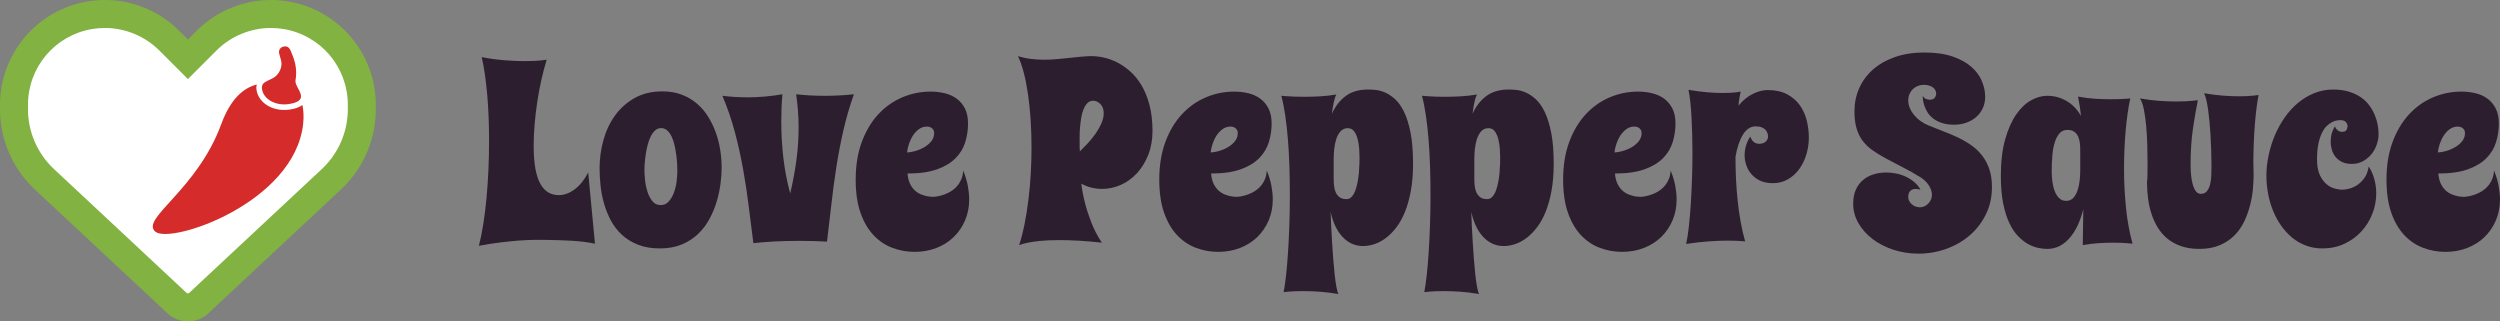 <?xml version="1.0" encoding="UTF-8"?> <svg xmlns="http://www.w3.org/2000/svg" id="Layer_2" data-name="Layer 2" viewBox="0 0 1437.28 184.77"><rect x="0" y="0" width="1437.28" height="184.77" fill="#808080" stroke="none"/><defs><style> .cls-1 { fill: #2d1e2f; } .cls-1, .cls-2, .cls-3, .cls-4 { stroke-width: 0px; } .cls-2 { fill: #82b241; } .cls-3 { fill: #d52b2a; } .cls-4 { fill: #fff; } </style></defs><g id="Layer_1-2" data-name="Layer 1"><g><g><path class="cls-4" d="M108.03,176.73c-2.32,0-4.52-.87-6.2-2.44L25.57,103.1c-11.15-10.38-17.53-25.07-17.53-40.33v-2.45c0-25.66,18.37-47.35,43.67-51.57,2.84-.47,5.73-.71,8.61-.71,13.77,0,27.24,5.58,36.97,15.31l10.75,10.75,10.75-10.75c9.87-9.87,23-15.31,36.97-15.31,2.87,0,5.77.24,8.61.71,25.3,4.22,43.67,25.91,43.67,51.57v2.45c0,15.26-6.39,29.96-17.52,40.32l-76.26,71.2c-1.68,1.57-3.89,2.44-6.2,2.44Z"></path><path class="cls-2" d="M60.32,16.08c11.65,0,23.05,4.72,31.28,12.95l5.06,5.06,11.37,11.37,11.37-11.37,5.06-5.06c8.23-8.23,19.63-12.95,31.28-12.95,2.43,0,4.89.2,7.28.6,21.41,3.57,36.95,21.93,36.95,43.64v2.45c0,13.03-5.45,25.59-14.98,34.45l-76.25,71.19c-.19.18-.45.28-.72.28s-.53-.1-.72-.27L31.04,97.21c-9.51-8.85-14.96-21.4-14.96-34.44v-2.45c0-21.71,15.54-40.07,36.95-43.64,2.4-.4,4.86-.6,7.29-.6M155.74,0c-15.88,0-31.26,6.27-42.65,17.66l-5.06,5.06-5.06-5.06C91.58,6.27,76.19,0,60.32,0c-3.3,0-6.62.27-9.93.82C21.31,5.68,0,30.83,0,60.32v2.45c0,17.51,7.26,34.27,20.09,46.21h0s76.25,71.19,76.25,71.19c3.16,2.95,7.34,4.6,11.69,4.6s8.52-1.65,11.69-4.6l76.25-71.19c12.83-11.94,20.09-28.7,20.09-46.21v-2.45c0-29.5-21.31-54.65-50.39-59.5C162.37.27,159.04,0,155.74,0h0Z"></path></g><g id="layer2"><path id="path822" class="cls-3" d="M163.28,26.72c-1.93.31-3.38,1.91-2.72,4.29l.93,3.32c.84,2.82.1,5.69-1.72,8.14-3.27,4.41-10,3.43-9.14,8.8.95,5.93,7.96,9.75,15.66,8.52,13.07-2.09,3.11-9.08,3.58-13.42.97-5.66-.02-9.95-1.21-13.32l-1.37-3.47c-.88-2.24-2.09-3.16-4.02-2.85h0ZM147.6,48.59c-7.9,2.06-15.14,8.49-20.42,22.85-13.98,38.03-46.74,54.41-37.85,61.76,8.88,7.36,79.99-16.55,84.95-61.95.44-4.03.25-7.9-.44-10.91-1.77,1.42-4.26,2.17-7.03,2.61-4.51.72-8.92-.03-12.4-1.93-3.58-1.95-6.28-5.18-6.93-9.26-.19-1.18-.13-2.23.12-3.18Z"></path></g></g><g><path class="cls-1" d="M342.02,140.1c-1.71-.39-3.72-.73-6.04-1.03s-4.74-.51-7.25-.66c-2.52-.15-5.01-.26-7.47-.33-2.47-.07-4.69-.12-6.67-.15-1.98-.02-3.6-.04-4.87-.04h-2.05c-3.03.05-6.3.2-9.81.44-3.03.25-6.48.6-10.36,1.06-3.88.46-7.95,1.11-12.19,1.94.98-3.76,1.83-7.97,2.56-12.63s1.34-9.61,1.83-14.83c.49-5.22.85-10.62,1.1-16.19.24-5.57.37-11.13.37-16.7,0-4.59-.09-9.12-.26-13.59s-.44-8.75-.8-12.85c-.37-4.1-.81-7.98-1.32-11.65-.51-3.66-1.14-7.01-1.87-10.03,5.08.93,9.68,1.54,13.81,1.83s7.78.44,10.95.44c2,0,3.78-.04,5.35-.11,1.56-.07,2.88-.16,3.96-.26,1.27-.15,2.37-.29,3.3-.44-1.07,3.52-2.08,7.32-3,11.43-.93,4.1-1.72,8.31-2.38,12.63-.66,4.32-1.17,8.66-1.54,13-.37,4.35-.55,8.5-.55,12.45,0,5.03.32,9.34.95,12.93.63,3.59,1.57,6.52,2.82,8.79,1.24,2.27,2.76,3.94,4.54,5.02,1.78,1.07,3.82,1.61,6.12,1.61,3.08,0,6.12-1.11,9.12-3.33,3-2.22,5.6-5.46,7.8-9.7l3.88,40.94Z"></path><path class="cls-1" d="M414.89,96.3c0,2.83-.22,5.95-.66,9.34-.44,3.39-1.17,6.81-2.2,10.25-1.03,3.44-2.42,6.79-4.17,10.04s-3.94,6.12-6.56,8.61-5.72,4.49-9.34,6.01c-3.61,1.51-7.81,2.27-12.6,2.27s-8.97-.71-12.56-2.12c-3.59-1.42-6.67-3.31-9.23-5.68-2.56-2.37-4.68-5.1-6.34-8.2-1.66-3.1-2.98-6.36-3.96-9.78-.98-3.42-1.65-6.87-2.01-10.36-.37-3.49-.55-6.8-.55-9.92,0-5.52.73-10.92,2.2-16.22s3.7-10.02,6.7-14.17c3-4.15,6.76-7.5,11.28-10.03,4.52-2.54,9.83-3.81,15.93-3.81,4.1,0,7.79.62,11.06,1.87,3.27,1.25,6.18,2.94,8.72,5.09,2.54,2.15,4.7,4.66,6.48,7.54,1.78,2.88,3.26,5.93,4.43,9.16s2.03,6.57,2.56,10.03c.54,3.47.81,6.84.81,10.11ZM389.41,98.71c0-1.12-.04-2.53-.11-4.21-.07-1.68-.23-3.45-.48-5.31-.25-1.86-.57-3.71-.99-5.57-.42-1.86-.96-3.52-1.65-4.98-.68-1.46-1.53-2.66-2.53-3.59-1-.93-2.19-1.39-3.55-1.39s-2.47.44-3.44,1.32c-.98.88-1.82,2.03-2.53,3.44-.71,1.42-1.29,3.02-1.76,4.8-.46,1.78-.83,3.57-1.1,5.35s-.46,3.49-.59,5.13-.18,3.01-.18,4.14c0,1.61.12,3.56.37,5.86.24,2.3.71,4.49,1.39,6.59.68,2.1,1.62,3.89,2.82,5.38s2.77,2.23,4.72,2.23,3.41-.68,4.65-2.05c1.25-1.37,2.23-3.04,2.97-5.02.73-1.98,1.25-4.07,1.54-6.26s.44-4.15.44-5.86Z"></path><path class="cls-1" d="M490.92,54.18c-2.49,7.03-4.53,14.06-6.12,21.09-1.59,7.03-2.93,14.09-4.03,21.17-1.1,7.08-2.04,14.16-2.82,21.24-.78,7.08-1.61,14.16-2.49,21.24-2.15-.15-4.55-.26-7.21-.33-2.66-.07-5.46-.11-8.39-.11-2.39,0-4.82.03-7.29.07-2.47.05-4.87.13-7.21.26s-4.55.27-6.63.44c-2.08.17-3.94.35-5.6.55-.93-7.18-1.83-14.32-2.71-21.42-.88-7.1-1.95-14.18-3.22-21.24-1.27-7.05-2.83-14.09-4.69-21.09-1.86-7.01-4.25-14-7.18-20.98,4.74.59,9.52.88,14.36.88,6.74,0,13.45-.59,20.14-1.76-.25,2.64-.42,5.25-.51,7.84-.1,2.59-.15,5.18-.15,7.76,0,7.13.4,14.15,1.21,21.06.8,6.91,2.11,13.69,3.92,20.33,1.51-6.35,2.7-12.67,3.55-18.97.85-6.3,1.28-12.62,1.28-18.97,0-3.22-.12-6.41-.37-9.56-.25-3.15-.59-6.31-1.03-9.48,5.42.59,10.86.88,16.33.88s11.13-.29,16.85-.88Z"></path><path class="cls-1" d="M556.54,70.96c0,3.66-.53,7.23-1.58,10.69-1.05,3.47-2.89,6.54-5.53,9.23-2.64,2.69-6.19,4.83-10.66,6.45-4.47,1.61-10.14,2.42-17.03,2.42.19,2.39.7,4.39,1.5,6.01.8,1.61,1.77,2.91,2.89,3.88,1.12.98,2.32,1.71,3.59,2.2,1.27.49,2.44.83,3.52,1.03,1.07.2,2.34.29,3.81.29,3.03-.34,5.74-1.12,8.13-2.34,1.03-.49,2.03-1.11,3-1.87.98-.76,1.87-1.66,2.67-2.71.81-1.05,1.46-2.25,1.98-3.59.51-1.34.82-2.89.92-4.65,1.27,3.17,2.16,6.14,2.67,8.9.51,2.76.77,5.33.77,7.73,0,4.39-.79,8.44-2.38,12.12-1.59,3.69-3.77,6.87-6.55,9.56-2.78,2.69-6.09,4.77-9.92,6.26-3.83,1.49-8,2.23-12.49,2.23s-8.63-.76-12.71-2.27c-4.08-1.51-7.69-3.92-10.84-7.21-3.15-3.3-5.67-7.58-7.54-12.85s-2.82-11.67-2.82-19.19c0-8.15,1.17-15.38,3.52-21.68s5.49-11.58,9.45-15.86c3.96-4.27,8.53-7.52,13.73-9.74,5.2-2.22,10.66-3.33,16.37-3.33,2.83,0,5.55.32,8.17.95,2.61.63,4.91,1.68,6.88,3.15,1.98,1.46,3.55,3.36,4.72,5.68,1.17,2.32,1.76,5.16,1.76,8.53ZM521.46,87.65c1.37-.05,2.95-.33,4.76-.84,1.81-.51,3.52-1.23,5.13-2.16,1.61-.93,2.97-2.08,4.07-3.44,1.1-1.37,1.65-2.93,1.65-4.69,0-1.12-.39-2.03-1.17-2.71-.78-.68-1.78-1.03-3-1.03-1.71,0-3.24.49-4.58,1.46-1.34.98-2.49,2.2-3.44,3.66-.95,1.46-1.72,3.08-2.31,4.83s-.95,3.39-1.1,4.91Z"></path><path class="cls-1" d="M662.6,75.06c0,5.18-.82,9.83-2.45,13.95-1.64,4.13-3.8,7.64-6.48,10.55-2.69,2.91-5.76,5.14-9.23,6.7-3.47,1.56-7.06,2.34-10.77,2.34-2.05,0-4.08-.23-6.08-.7-2-.46-3.98-1.23-5.93-2.31.44,3.61,1.15,7.32,2.12,11.13.83,3.27,2.01,6.92,3.55,10.95,1.54,4.03,3.58,7.97,6.12,11.83-4.98-.54-9.46-.92-13.44-1.13-3.98-.22-7.58-.33-10.8-.33-4.35,0-8,.15-10.95.44s-5.36.63-7.21,1.03c-2.15.44-3.86.9-5.13,1.39,1.22-3.76,2.27-7.86,3.15-12.3.88-4.44,1.61-9.08,2.2-13.92s1.03-9.78,1.32-14.83c.29-5.05.44-10.07.44-15.05,0-5.42-.17-10.73-.51-15.93-.34-5.2-.84-10.08-1.5-14.65-.66-4.56-1.48-8.73-2.45-12.49-.98-3.76-2.1-6.91-3.37-9.45,2.34.73,4.8,1.26,7.36,1.57,2.56.32,5.16.48,7.8.48,2.39,0,4.8-.11,7.21-.33,2.42-.22,4.8-.45,7.14-.7,2.34-.24,4.61-.48,6.81-.7s4.25-.33,6.15-.33c2.05,0,4.33.27,6.85.81,2.51.54,5.06,1.45,7.65,2.75,2.59,1.29,5.1,3.02,7.54,5.16,2.44,2.15,4.61,4.81,6.52,7.98,1.9,3.17,3.43,6.91,4.58,11.21,1.15,4.3,1.75,9.25,1.79,14.87ZM620.85,87c1.22-1.17,2.62-2.6,4.21-4.28,1.59-1.69,3.09-3.52,4.5-5.49,1.42-1.98,2.6-4.02,3.55-6.12.95-2.1,1.43-4.1,1.43-6.01,0-2.2-.62-3.94-1.87-5.24-1.24-1.29-2.62-1.94-4.14-1.94-1.37,0-2.5.46-3.41,1.39-.9.93-1.65,2.14-2.23,3.62-.59,1.49-1.03,3.15-1.32,4.98s-.51,3.64-.66,5.42c-.15,1.78-.22,3.44-.22,4.98v6.12c0,.83.05,1.68.15,2.56Z"></path><path class="cls-1" d="M731.08,70.96c0,3.66-.53,7.23-1.58,10.69-1.05,3.47-2.89,6.54-5.53,9.23-2.64,2.69-6.19,4.83-10.66,6.45-4.47,1.61-10.14,2.42-17.03,2.42.19,2.39.7,4.39,1.5,6.01.8,1.61,1.77,2.91,2.89,3.88,1.12.98,2.32,1.71,3.59,2.2,1.27.49,2.44.83,3.52,1.03,1.07.2,2.34.29,3.81.29,3.03-.34,5.74-1.12,8.13-2.34,1.03-.49,2.03-1.11,3-1.87.98-.76,1.87-1.66,2.67-2.71.81-1.05,1.46-2.25,1.98-3.59.51-1.34.82-2.89.92-4.65,1.27,3.17,2.16,6.14,2.67,8.9.51,2.76.77,5.33.77,7.73,0,4.39-.79,8.44-2.38,12.12-1.59,3.69-3.77,6.87-6.55,9.56-2.78,2.69-6.09,4.77-9.92,6.26-3.83,1.49-8,2.23-12.49,2.23s-8.63-.76-12.71-2.27c-4.08-1.51-7.69-3.92-10.84-7.21-3.15-3.3-5.67-7.58-7.54-12.85s-2.82-11.67-2.82-19.19c0-8.15,1.17-15.38,3.52-21.68s5.49-11.58,9.45-15.86c3.96-4.27,8.53-7.52,13.73-9.74,5.2-2.22,10.66-3.33,16.37-3.33,2.83,0,5.55.32,8.17.95,2.61.63,4.91,1.68,6.88,3.15,1.98,1.46,3.55,3.36,4.72,5.68,1.17,2.32,1.76,5.16,1.76,8.53ZM696,87.65c1.37-.05,2.95-.33,4.76-.84,1.81-.51,3.52-1.23,5.13-2.16,1.61-.93,2.97-2.08,4.07-3.44,1.1-1.37,1.65-2.93,1.65-4.69,0-1.12-.39-2.03-1.17-2.71-.78-.68-1.78-1.03-3-1.03-1.71,0-3.24.49-4.58,1.46-1.34.98-2.49,2.2-3.44,3.66-.95,1.46-1.72,3.08-2.31,4.83s-.95,3.39-1.1,4.91Z"></path><path class="cls-1" d="M736.65,55.06c1.12.1,2.39.2,3.81.29,1.22.1,2.65.17,4.28.22,1.64.05,3.43.07,5.38.07,2.73,0,5.68-.08,8.83-.26,3.15-.17,6.26-.52,9.34-1.06-.59,1.12-1.09,2.62-1.5,4.5-.42,1.88-.77,4.07-1.06,6.56,2-4.39,4.67-7.81,8.02-10.25,3.34-2.44,7.58-3.66,12.71-3.66,1.12,0,2.55.07,4.28.22s3.56.63,5.49,1.46c1.93.83,3.86,2.11,5.79,3.84,1.93,1.73,3.66,4.19,5.2,7.36,1.54,3.17,2.78,7.17,3.73,11.97.95,4.81,1.43,10.73,1.43,17.76,0,5.86-.43,11.1-1.28,15.71-.85,4.61-2,8.68-3.44,12.19-1.44,3.52-3.13,6.51-5.05,8.97-1.93,2.47-3.96,4.48-6.08,6.04-2.12,1.56-4.3,2.7-6.52,3.41-2.22.71-4.36,1.06-6.41,1.06-2.39,0-4.6-.49-6.63-1.46s-3.82-2.33-5.38-4.07c-1.56-1.73-2.91-3.81-4.03-6.22-1.12-2.42-1.98-5.07-2.56-7.95.05,2.25.15,4.86.29,7.84.15,2.98.32,6.07.51,9.26.19,3.2.41,6.41.66,9.63.24,3.22.51,6.21.81,8.97s.62,5.16.99,7.21c.37,2.05.77,3.52,1.21,4.39-3.91-.68-7.54-1.13-10.91-1.36-3.37-.22-6.42-.33-9.16-.33-1.76,0-3.34.02-4.76.07-1.42.05-2.61.12-3.59.22-1.17.1-2.2.19-3.08.29.49-2.44.95-5.63,1.39-9.56.44-3.93.82-8.35,1.13-13.26.32-4.91.57-10.18.77-15.82.19-5.64.29-11.41.29-17.32,0-5.42-.09-10.81-.26-16.19-.17-5.37-.45-10.52-.84-15.45-.39-4.93-.9-9.56-1.54-13.88-.63-4.32-1.39-8.14-2.27-11.46ZM766.75,91.1v11.79c0,1.32.07,2.66.22,4.03.15,1.37.48,2.61.99,3.74.51,1.12,1.26,2.04,2.23,2.75.98.71,2.29,1.06,3.96,1.06,1.17,0,2.17-.46,3-1.39.83-.93,1.51-2.12,2.05-3.59.54-1.46.98-3.1,1.32-4.91.34-1.81.59-3.6.73-5.38.15-1.78.24-3.44.29-4.98.05-1.54.07-2.75.07-3.62,0-1.32-.06-2.93-.18-4.83-.12-1.9-.4-3.76-.84-5.57-.44-1.81-1.11-3.34-2.01-4.61-.9-1.27-2.14-1.9-3.7-1.9-1.76,0-3.17.62-4.25,1.87-1.07,1.25-1.89,2.76-2.45,4.54s-.94,3.69-1.13,5.71c-.2,2.03-.29,3.8-.29,5.31Z"></path><path class="cls-1" d="M817.51,55.06c1.12.1,2.39.2,3.81.29,1.22.1,2.65.17,4.28.22,1.64.05,3.43.07,5.38.07,2.73,0,5.68-.08,8.83-.26,3.15-.17,6.26-.52,9.34-1.06-.59,1.12-1.09,2.62-1.5,4.5-.42,1.88-.77,4.07-1.06,6.56,2-4.39,4.67-7.81,8.02-10.25,3.34-2.44,7.58-3.66,12.71-3.66,1.12,0,2.55.07,4.28.22s3.56.63,5.49,1.46c1.93.83,3.86,2.11,5.79,3.84,1.93,1.73,3.66,4.19,5.2,7.36,1.54,3.17,2.78,7.17,3.73,11.97.95,4.81,1.43,10.73,1.43,17.76,0,5.86-.43,11.1-1.28,15.71-.85,4.61-2,8.68-3.44,12.19-1.44,3.52-3.13,6.51-5.05,8.97-1.93,2.47-3.96,4.48-6.08,6.04-2.12,1.56-4.3,2.7-6.52,3.41-2.22.71-4.36,1.06-6.41,1.06-2.39,0-4.6-.49-6.63-1.46s-3.82-2.33-5.38-4.07c-1.56-1.73-2.91-3.81-4.03-6.22-1.12-2.42-1.98-5.07-2.56-7.95.05,2.25.15,4.86.29,7.84.15,2.98.32,6.07.51,9.26.19,3.2.41,6.41.66,9.63.24,3.22.51,6.21.81,8.97s.62,5.16.99,7.21c.37,2.05.77,3.52,1.21,4.39-3.91-.68-7.54-1.13-10.91-1.36-3.37-.22-6.42-.33-9.16-.33-1.76,0-3.34.02-4.76.07-1.42.05-2.61.12-3.59.22-1.17.1-2.2.19-3.08.29.49-2.44.95-5.63,1.39-9.56.44-3.93.82-8.35,1.13-13.26.32-4.91.57-10.18.77-15.82.19-5.64.29-11.41.29-17.32,0-5.42-.09-10.81-.26-16.19-.17-5.37-.45-10.52-.84-15.45-.39-4.93-.9-9.56-1.54-13.88-.63-4.32-1.39-8.14-2.27-11.46ZM847.61,91.1v11.79c0,1.32.07,2.66.22,4.03.15,1.37.48,2.61.99,3.74.51,1.12,1.26,2.04,2.23,2.75.98.71,2.29,1.06,3.96,1.06,1.17,0,2.17-.46,3-1.39.83-.93,1.51-2.12,2.05-3.59.54-1.46.98-3.1,1.32-4.91.34-1.81.59-3.6.73-5.38.15-1.78.24-3.44.29-4.98.05-1.54.07-2.75.07-3.62,0-1.32-.06-2.93-.18-4.83-.12-1.9-.4-3.76-.84-5.57-.44-1.81-1.11-3.34-2.01-4.61-.9-1.27-2.14-1.9-3.7-1.9-1.76,0-3.17.62-4.25,1.87-1.07,1.25-1.89,2.76-2.45,4.54s-.94,3.69-1.13,5.71c-.2,2.03-.29,3.8-.29,5.31Z"></path><path class="cls-1" d="M963.26,70.96c0,3.66-.53,7.23-1.58,10.69-1.05,3.47-2.89,6.54-5.53,9.23-2.64,2.69-6.19,4.83-10.66,6.45-4.47,1.61-10.14,2.42-17.03,2.42.19,2.39.7,4.39,1.5,6.01.8,1.61,1.77,2.91,2.89,3.88,1.12.98,2.32,1.71,3.59,2.2,1.27.49,2.44.83,3.52,1.03,1.07.2,2.34.29,3.81.29,3.03-.34,5.74-1.12,8.13-2.34,1.03-.49,2.03-1.11,3-1.87.98-.76,1.87-1.66,2.67-2.71.81-1.05,1.46-2.25,1.98-3.59.51-1.34.82-2.89.92-4.65,1.27,3.17,2.16,6.14,2.67,8.9.51,2.76.77,5.33.77,7.73,0,4.39-.79,8.44-2.38,12.12-1.59,3.69-3.77,6.87-6.55,9.56-2.78,2.69-6.09,4.77-9.92,6.26-3.83,1.49-8,2.23-12.49,2.23s-8.63-.76-12.71-2.27c-4.08-1.51-7.69-3.92-10.84-7.21-3.15-3.3-5.67-7.58-7.54-12.85s-2.82-11.67-2.82-19.19c0-8.15,1.17-15.38,3.52-21.68s5.49-11.58,9.45-15.86c3.96-4.27,8.53-7.52,13.73-9.74,5.2-2.22,10.66-3.33,16.37-3.33,2.83,0,5.55.32,8.17.95,2.61.63,4.91,1.68,6.88,3.15,1.98,1.46,3.55,3.36,4.72,5.68,1.17,2.32,1.76,5.16,1.76,8.53ZM928.17,87.65c1.37-.05,2.95-.33,4.76-.84,1.81-.51,3.52-1.23,5.13-2.16,1.61-.93,2.97-2.08,4.07-3.44,1.1-1.37,1.65-2.93,1.65-4.69,0-1.12-.39-2.03-1.17-2.71-.78-.68-1.78-1.03-3-1.03-1.71,0-3.24.49-4.58,1.46-1.34.98-2.49,2.2-3.44,3.66-.95,1.46-1.72,3.08-2.31,4.83s-.95,3.39-1.1,4.91Z"></path><path class="cls-1" d="M1009.33,72.64c-1.51,0-2.88.43-4.1,1.28-1.22.86-2.31,2.05-3.26,3.59-.95,1.54-1.78,3.38-2.49,5.53-.71,2.15-1.28,4.52-1.72,7.1,0,4.15.1,8.35.29,12.6.19,4.25.51,8.45.95,12.6.44,4.15,1.01,8.2,1.72,12.16.71,3.96,1.57,7.72,2.6,11.28-.78-.05-1.68-.12-2.71-.22-.88-.05-1.94-.1-3.19-.15-1.24-.05-2.67-.07-4.28-.07-3.03,0-6.53.13-10.51.4-3.98.27-8.39.77-13.22,1.5.59-2.73,1.1-6.08,1.54-10.03s.81-8.25,1.1-12.89c.29-4.64.52-9.49.7-14.54.17-5.05.26-10.05.26-14.98,0-3.66-.05-7.25-.15-10.77-.1-3.52-.23-6.84-.4-9.96-.17-3.12-.4-6.01-.7-8.64s-.63-4.91-1.03-6.81c3.96.68,7.56,1.16,10.8,1.43,3.25.27,6.16.4,8.75.4,1.66,0,3.12-.04,4.39-.11,1.27-.07,2.37-.16,3.3-.26,1.03-.15,1.95-.29,2.78-.44-.59,2.44-1.03,5.15-1.32,8.13,2.54-3.08,5.31-5.35,8.31-6.81,3-1.46,5.82-2.2,8.46-2.2,4.39,0,8.1.79,11.13,2.38,3.03,1.59,5.47,3.66,7.32,6.23,1.86,2.56,3.2,5.48,4.03,8.75.83,3.27,1.25,6.59,1.25,9.96s-.46,6.47-1.39,9.59c-.93,3.12-2.27,5.92-4.03,8.39s-3.93,4.46-6.52,5.97c-2.59,1.51-5.52,2.27-8.79,2.27-2.88,0-5.33-.49-7.36-1.46-2.03-.98-3.7-2.25-5.02-3.81-1.32-1.56-2.28-3.28-2.89-5.16-.61-1.88-.92-3.75-.92-5.6,0-1.95.28-3.86.84-5.71.56-1.86,1.38-3.54,2.45-5.05.34,1.07.77,1.89,1.28,2.45.51.56,1.04.96,1.57,1.21.59.29,1.22.46,1.9.51,1.81,0,3.16-.41,4.06-1.25.9-.83,1.36-1.81,1.36-2.93,0-.54-.1-1.15-.29-1.83-.2-.68-.55-1.32-1.06-1.9-.51-.59-1.23-1.09-2.16-1.5-.93-.41-2.15-.62-3.66-.62Z"></path><path class="cls-1" d="M1141.31,55.5c0,2.44-.45,4.65-1.35,6.63-.9,1.98-2.16,3.67-3.77,5.09-1.61,1.42-3.5,2.52-5.68,3.3-2.17.78-4.53,1.17-7.07,1.17-2.78,0-5.16-.34-7.14-1.03-1.98-.68-3.64-1.55-4.98-2.6-1.34-1.05-2.41-2.22-3.19-3.52-.78-1.29-1.38-2.55-1.79-3.77-.42-1.22-.68-2.34-.8-3.37-.12-1.03-.18-1.81-.18-2.34.59.98,1.27,1.6,2.05,1.87.78.27,1.44.4,1.98.4,1.37,0,2.33-.37,2.89-1.1.56-.73.84-1.51.84-2.34,0-.54-.11-1.1-.33-1.68-.22-.59-.61-1.14-1.17-1.65s-1.32-.94-2.27-1.28c-.95-.34-2.14-.51-3.55-.51-.98,0-1.98.18-3,.55s-1.97.93-2.82,1.68c-.86.76-1.55,1.7-2.09,2.82-.54,1.12-.81,2.44-.81,3.96s.3,2.92.92,4.36c.61,1.44,1.44,2.8,2.49,4.07,1.05,1.27,2.29,2.42,3.74,3.44,1.44,1.03,3.01,1.88,4.72,2.56,2.68,1.12,5.46,2.22,8.31,3.3,2.86,1.07,5.63,2.25,8.31,3.52,2.68,1.27,5.21,2.72,7.58,4.36,2.37,1.64,4.44,3.58,6.23,5.82,1.78,2.25,3.2,4.87,4.25,7.87,1.05,3,1.57,6.51,1.57,10.51,0,5.71-1.16,10.93-3.48,15.64-2.32,4.71-5.42,8.74-9.3,12.09-3.88,3.34-8.37,5.93-13.48,7.76-5.1,1.83-10.44,2.75-16,2.75-5.03,0-9.81-.75-14.36-2.23s-8.52-3.53-11.94-6.12c-3.42-2.59-6.14-5.63-8.17-9.12-2.03-3.49-3.04-7.26-3.04-11.32,0-2.98.49-5.59,1.46-7.84.98-2.25,2.33-4.11,4.07-5.6,1.73-1.49,3.76-2.6,6.08-3.33s4.8-1.1,7.43-1.1c2.05,0,4.07.22,6.04.66,1.98.44,3.83,1.09,5.57,1.94s3.3,1.89,4.69,3.11c1.39,1.22,2.5,2.61,3.33,4.17-1.03-.29-1.93-.44-2.71-.44-1.32,0-2.37.39-3.15,1.17s-1.17,1.95-1.17,3.52c0,.83.19,1.6.59,2.31.39.71.89,1.33,1.5,1.87.61.54,1.32.95,2.12,1.25.8.29,1.65.44,2.53.44.98,0,1.88-.21,2.71-.62.83-.41,1.56-.96,2.2-1.65.63-.68,1.12-1.44,1.46-2.27.34-.83.51-1.68.51-2.56,0-1.71-.53-3.44-1.58-5.2s-2.58-3.32-4.58-4.69c-3.81-2.34-7.4-4.37-10.77-6.08-3.37-1.71-6.47-3.33-9.3-4.87-2.83-1.54-5.38-3.09-7.65-4.65-2.27-1.56-4.2-3.37-5.79-5.42s-2.79-4.46-3.62-7.21c-.83-2.76-1.25-6.09-1.25-10,0-4.69.9-9.08,2.71-13.18,1.81-4.1,4.43-7.68,7.87-10.73,3.44-3.05,7.65-5.46,12.63-7.21s10.64-2.64,16.99-2.64,11.82.77,16.26,2.31c4.44,1.54,8.04,3.53,10.8,5.97,2.76,2.44,4.76,5.16,6.01,8.17,1.25,3,1.87,5.97,1.87,8.9Z"></path><path class="cls-1" d="M1226.05,140.1c-.93-.1-2-.2-3.22-.29-1.03-.1-2.26-.17-3.7-.22-1.44-.05-3.02-.07-4.72-.07-2.44,0-5.12.1-8.02.29-2.91.19-5.9.56-8.97,1.1l.29-20.58c-1.86,7.28-4.58,12.89-8.17,16.85-3.59,3.96-7.8,5.93-12.63,5.93-1.51,0-3.22-.2-5.13-.59-1.9-.39-3.85-1.14-5.82-2.23-1.98-1.1-3.91-2.62-5.79-4.58-1.88-1.95-3.55-4.48-5.02-7.58s-2.64-6.86-3.52-11.28-1.32-9.66-1.32-15.71c0-8.2.83-15.22,2.49-21.06,1.66-5.83,3.78-10.61,6.37-14.32,2.59-3.71,5.44-6.42,8.57-8.13,3.12-1.71,6.18-2.56,9.16-2.56,2.54,0,4.85.35,6.92,1.06,2.07.71,3.92,1.61,5.53,2.71s3,2.33,4.17,3.7c1.17,1.37,2.12,2.74,2.86,4.1-.15-1.66-.37-3.43-.66-5.31-.29-1.88-.63-3.82-1.03-5.82,3.17.63,6.4,1.05,9.67,1.25,3.27.2,6.3.29,9.08.29,3.32,0,6.01-.07,8.06-.22,1.17-.05,2.25-.12,3.22-.22-.54,2.44-1.03,5.18-1.46,8.2-.44,3.03-.82,6.26-1.14,9.7-.32,3.44-.56,7.06-.73,10.84s-.26,7.65-.26,11.61c0,7.37.37,14.77,1.1,22.19.73,7.42,2,14.4,3.81,20.95ZM1195.95,98.13v-11.87c0-1.32-.07-2.66-.22-4.03-.15-1.37-.48-2.61-.99-3.74-.51-1.12-1.26-2.04-2.23-2.75-.98-.71-2.3-1.06-3.96-1.06-1.76,0-3.21.61-4.36,1.83-1.15,1.22-2.08,2.89-2.78,5.02-.71,2.12-1.2,4.64-1.46,7.54-.27,2.91-.4,6.07-.4,9.49,0,1.95.13,3.93.4,5.93.27,2,.72,3.82,1.36,5.46.63,1.64,1.49,2.97,2.56,3.99,1.07,1.03,2.39,1.54,3.96,1.54,1.76,0,3.17-.61,4.25-1.83,1.07-1.22,1.89-2.73,2.45-4.54.56-1.81.94-3.7,1.13-5.68.19-1.98.29-3.75.29-5.31Z"></path><path class="cls-1" d="M1298.49,54.62c-.44,2.2-.84,4.76-1.21,7.69-.37,2.93-.68,6.09-.95,9.48-.27,3.39-.48,6.93-.62,10.62s-.22,7.36-.22,11.02c0,1.22.02,2.43.07,3.63.05,1.2.07,2.36.07,3.48,0,2.39-.13,5.1-.4,8.13-.27,3.03-.8,6.12-1.61,9.26-.8,3.15-1.92,6.24-3.33,9.27-1.42,3.03-3.28,5.71-5.6,8.06s-5.14,4.24-8.46,5.68c-3.32,1.44-7.25,2.16-11.79,2.16-3.91,0-7.36-.51-10.36-1.54-3-1.03-5.62-2.43-7.84-4.21-2.22-1.78-4.09-3.89-5.6-6.34-1.51-2.44-2.74-5.07-3.66-7.87-.93-2.81-1.6-5.75-2.01-8.83-.42-3.08-.62-6.13-.62-9.16,0-.73.01-1.18.04-1.35.02-.17.04-.28.04-.33s.02-.13.07-.26c.05-.12.07-.5.07-1.14s.01-1.64.04-3c.02-1.37.04-3.3.04-5.79,0-2.93-.05-6.24-.15-9.92-.1-3.69-.31-7.3-.62-10.84-.32-3.54-.77-6.75-1.35-9.63-.59-2.88-1.34-4.98-2.27-6.3,3.96.68,7.68,1.15,11.17,1.39,3.49.25,6.68.37,9.56.37,1.9,0,3.63-.04,5.16-.11,1.54-.07,2.87-.16,3.99-.26,1.27-.1,2.42-.22,3.44-.37-.98,4.79-1.92,10.22-2.82,16.3-.9,6.08-1.36,13.05-1.36,20.91,0,1.81.08,3.69.26,5.64.17,1.95.48,3.75.92,5.38s1.04,2.98,1.79,4.03c.76,1.05,1.72,1.58,2.89,1.58,1.46,0,2.61-.49,3.44-1.46.83-.98,1.45-2.26,1.87-3.84.41-1.59.66-3.36.73-5.31.07-1.95.11-3.91.11-5.86-.05-6.35-.25-12.28-.59-17.8-.15-2.34-.33-4.71-.55-7.1-.22-2.39-.48-4.65-.77-6.78s-.63-4.03-1.03-5.71c-.39-1.68-.83-3.01-1.32-3.99,3.96.68,7.62,1.15,10.99,1.39,3.37.25,6.37.37,9.01.37,1.76,0,3.33-.04,4.72-.11,1.39-.07,2.58-.16,3.55-.26,1.17-.1,2.2-.22,3.08-.37Z"></path><path class="cls-1" d="M1367.48,76.96c0,2.05-.35,4.1-1.06,6.15-.71,2.05-1.72,3.89-3.04,5.53-1.32,1.64-2.94,2.98-4.87,4.03-1.93,1.05-4.09,1.57-6.48,1.57-2.15,0-3.98-.37-5.49-1.1-1.51-.73-2.76-1.68-3.74-2.86-.98-1.17-1.7-2.53-2.16-4.06-.46-1.54-.7-3.11-.7-4.72,0-3.42.83-6.37,2.49-8.86.24.83.6,1.45,1.06,1.87.46.42.89.72,1.28.92.49.2.98.32,1.46.37,1.42,0,2.32-.32,2.71-.95.39-.63.63-1.37.73-2.2,0-.83-.32-1.64-.95-2.42-.63-.78-1.73-1.17-3.3-1.17-.44,0-1.06.06-1.87.18-.81.12-1.71.43-2.71.92-1,.49-2.01,1.21-3.04,2.16s-1.97,2.27-2.82,3.96c-.85,1.69-1.55,3.79-2.09,6.3-.54,2.51-.81,5.55-.81,9.12s.54,6.63,1.61,8.9c1.07,2.27,2.36,4.03,3.85,5.27,1.49,1.24,3.06,2.09,4.72,2.53,1.66.44,3.08.66,4.25.66,1.03,0,2.32-.18,3.88-.55,1.56-.37,3.11-1.04,4.65-2.01,1.54-.98,2.94-2.33,4.21-4.07,1.27-1.73,2.12-3.97,2.56-6.7,1.32,1.95,2.37,4.29,3.15,6.99.78,2.71,1.17,5.53,1.17,8.46,0,4-.75,7.91-2.23,11.72-1.49,3.81-3.59,7.19-6.3,10.14-2.71,2.96-5.97,5.32-9.78,7.11-3.81,1.78-8.01,2.67-12.6,2.67-3.42,0-6.59-.55-9.52-1.65-2.93-1.1-5.58-2.62-7.95-4.58-2.37-1.95-4.48-4.26-6.34-6.92-1.86-2.66-3.41-5.54-4.65-8.64-1.25-3.1-2.19-6.36-2.82-9.78-.63-3.42-.95-6.84-.95-10.25,0-3.81.41-7.69,1.25-11.65.83-3.96,2.01-7.76,3.55-11.43,1.54-3.66,3.43-7.1,5.68-10.33,2.25-3.22,4.79-6.02,7.62-8.39,2.83-2.37,5.96-4.25,9.38-5.64,3.42-1.39,7.06-2.09,10.91-2.09,3.47,0,6.52.42,9.16,1.25,2.64.83,4.93,1.93,6.88,3.3,1.95,1.37,3.56,2.94,4.83,4.72,1.27,1.78,2.29,3.61,3.08,5.49.78,1.88,1.33,3.75,1.65,5.6.32,1.86.48,3.56.48,5.13Z"></path><path class="cls-1" d="M1436.62,70.96c0,3.66-.53,7.23-1.58,10.69-1.05,3.47-2.89,6.54-5.53,9.23-2.64,2.69-6.19,4.83-10.66,6.45-4.47,1.61-10.14,2.42-17.03,2.42.19,2.39.7,4.39,1.5,6.01.8,1.61,1.77,2.91,2.89,3.88,1.12.98,2.32,1.71,3.59,2.2,1.27.49,2.44.83,3.52,1.03,1.07.2,2.34.29,3.81.29,3.03-.34,5.74-1.12,8.13-2.34,1.03-.49,2.03-1.11,3-1.87.98-.76,1.87-1.66,2.67-2.71.81-1.05,1.46-2.25,1.98-3.59.51-1.34.82-2.89.92-4.65,1.27,3.17,2.16,6.14,2.67,8.9.51,2.76.77,5.33.77,7.73,0,4.39-.79,8.44-2.38,12.12-1.59,3.69-3.77,6.87-6.55,9.56-2.78,2.69-6.09,4.77-9.92,6.26-3.83,1.49-8,2.23-12.49,2.23s-8.63-.76-12.71-2.27c-4.08-1.51-7.69-3.92-10.84-7.21-3.15-3.3-5.67-7.58-7.54-12.85s-2.82-11.67-2.82-19.19c0-8.15,1.17-15.38,3.52-21.68s5.49-11.58,9.45-15.86c3.96-4.27,8.53-7.52,13.73-9.74,5.2-2.22,10.66-3.33,16.37-3.33,2.83,0,5.55.32,8.17.95,2.61.63,4.91,1.68,6.88,3.15,1.98,1.46,3.55,3.36,4.72,5.68,1.17,2.32,1.76,5.16,1.76,8.53ZM1401.54,87.65c1.37-.05,2.95-.33,4.76-.84,1.81-.51,3.52-1.23,5.13-2.16,1.61-.93,2.97-2.08,4.07-3.44,1.1-1.37,1.65-2.93,1.65-4.69,0-1.12-.39-2.03-1.17-2.71-.78-.68-1.78-1.03-3-1.03-1.71,0-3.24.49-4.58,1.46-1.34.98-2.49,2.2-3.44,3.66-.95,1.46-1.72,3.08-2.31,4.83s-.95,3.39-1.1,4.91Z"></path></g></g></svg> 